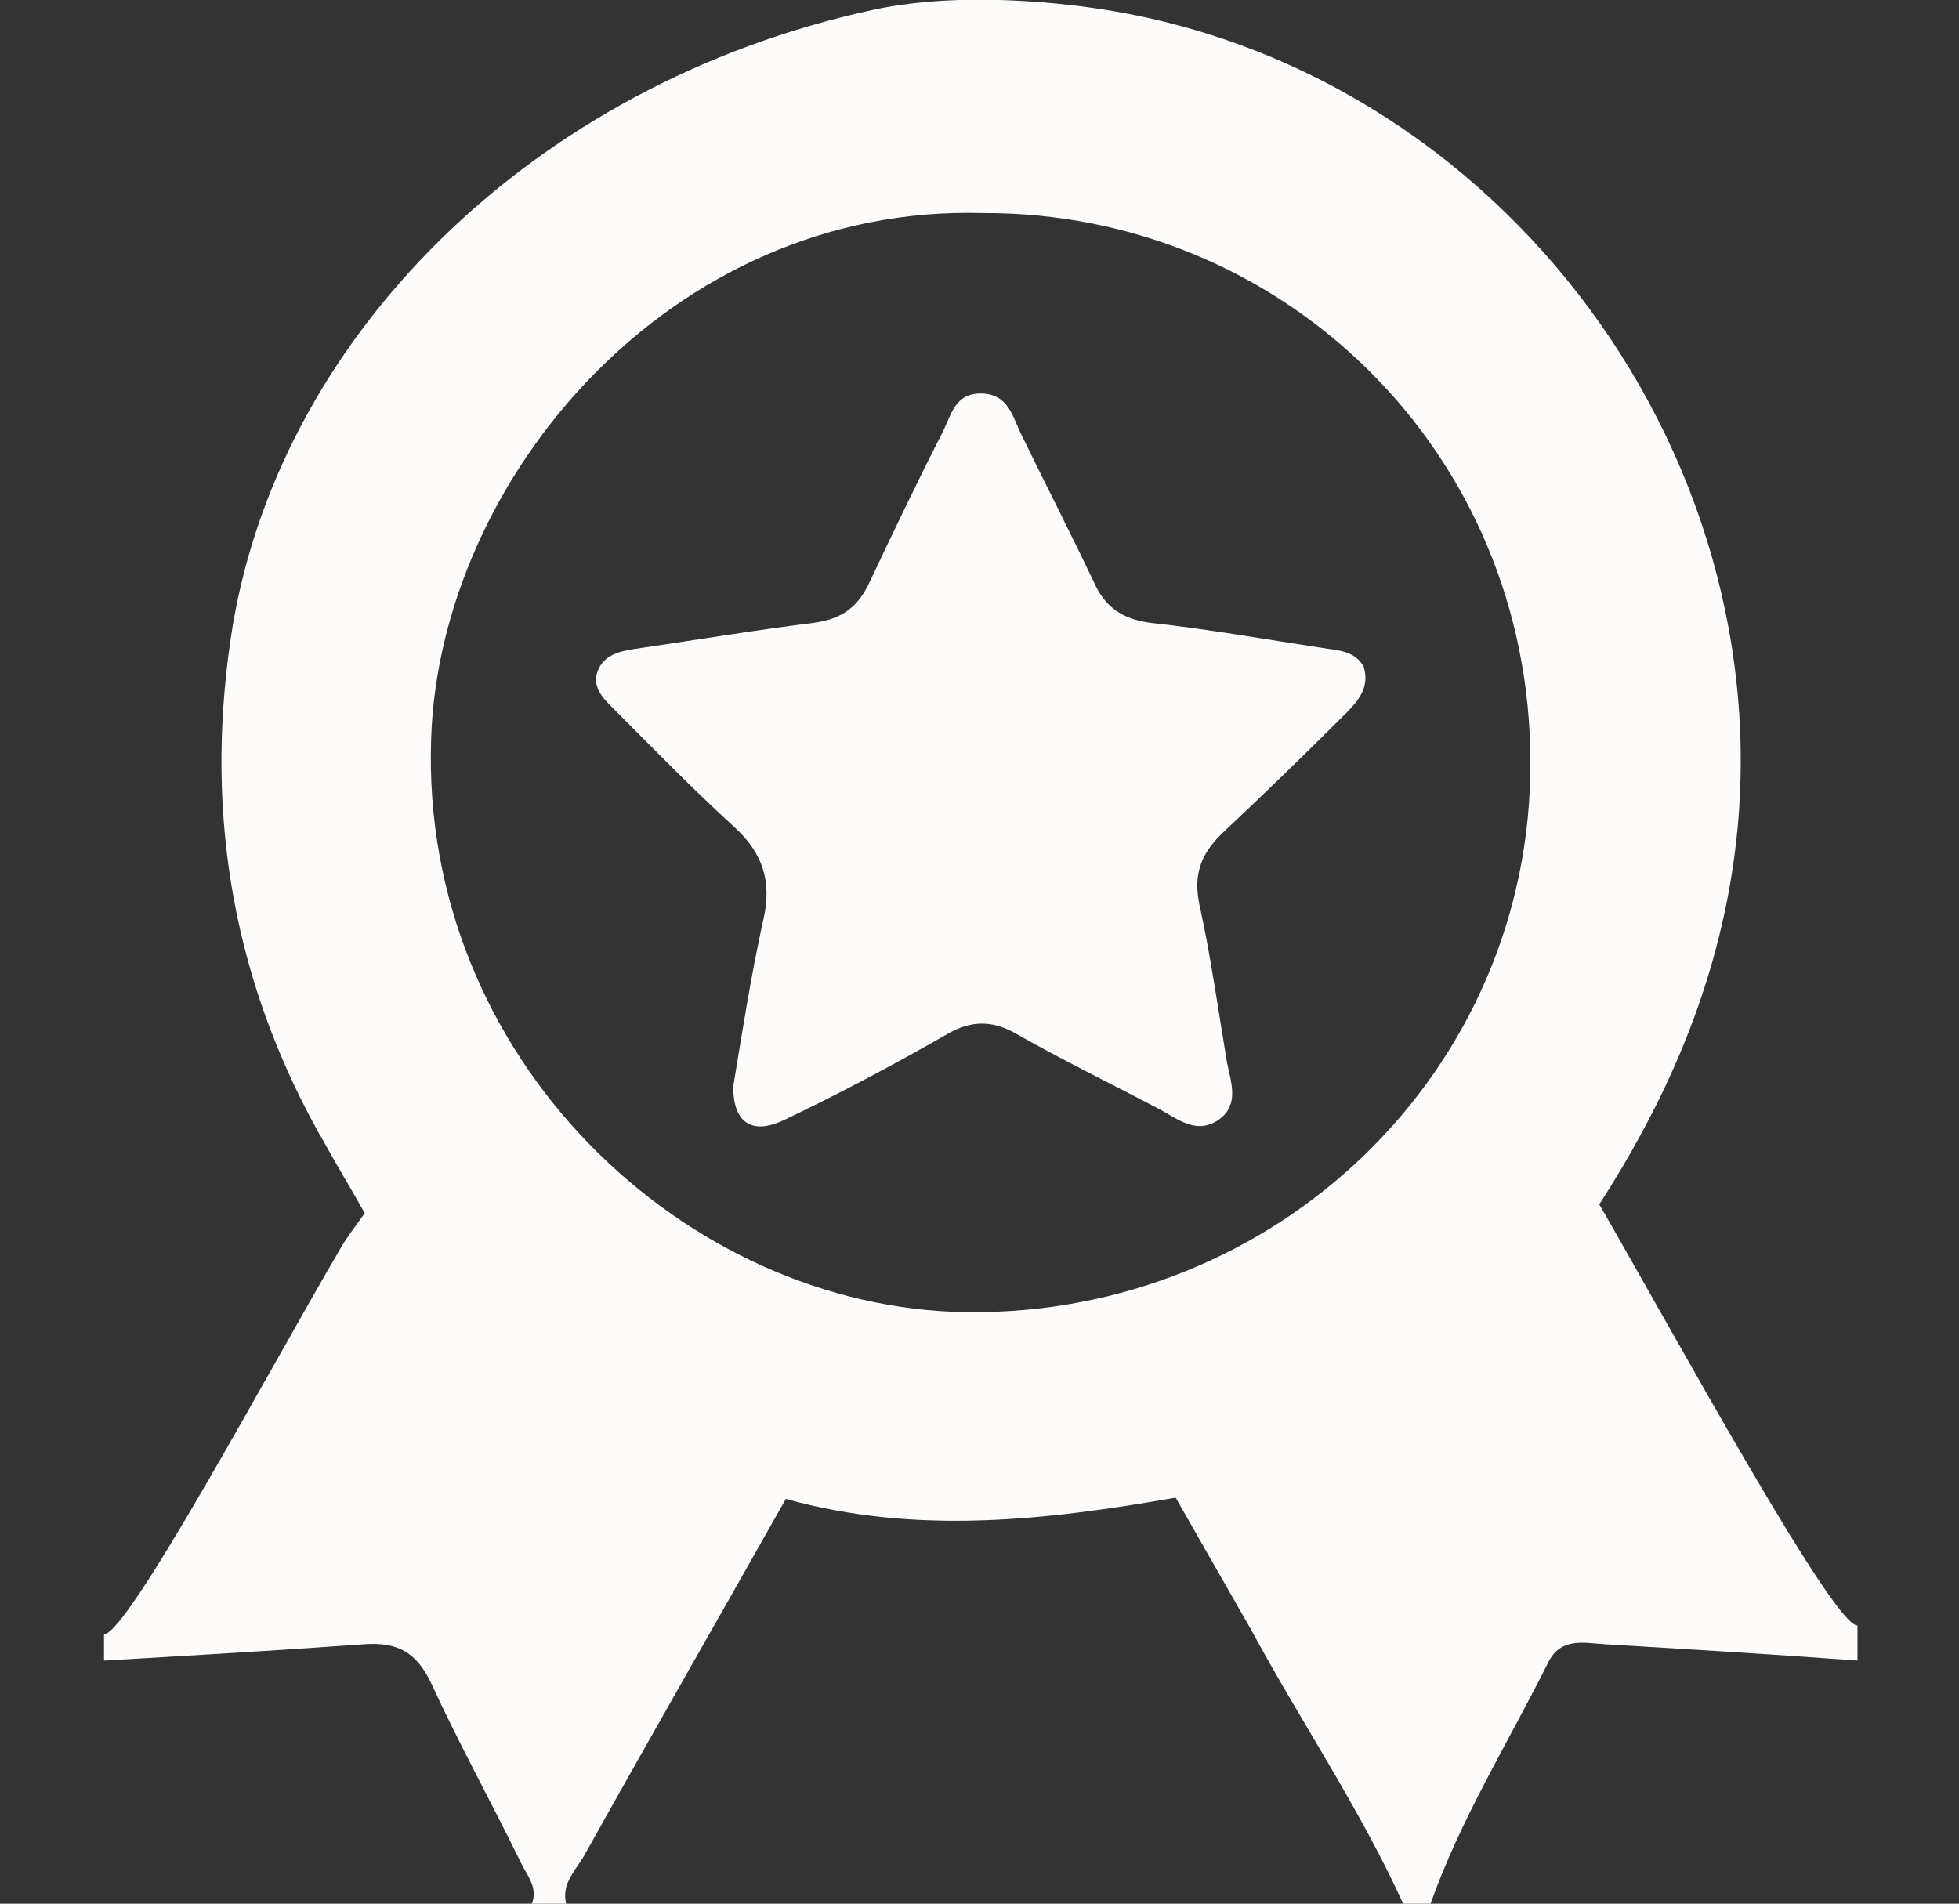 <svg xmlns="http://www.w3.org/2000/svg" xmlns:xlink="http://www.w3.org/1999/xlink" id="Livello_1" x="0px" y="0px" viewBox="0 0 156.3 151.9" style="enable-background:new 0 0 156.3 151.9;" xml:space="preserve"><rect x="0" y="0" width="156.3" height="151.9" fill="#333333" stroke="none"/><style type="text/css">	.st0{fill:#FDFCFA;}</style><g>	<path class="st0" d="M127.6,96.1c4.9-7.6,8.6-15.7,10.3-24.8c6.1-32.5-16.8-65.2-49.6-70.5C87.6,0.7,77.8-1,69.6,0.8  C42.4,6.7,21.9,27.1,18.4,51c-2.1,14.3,0.3,27.8,7.6,40.4c1,1.8,2.1,3.6,3.1,5.4c0,0,0,0,0,0c-0.7,1-1.5,2-2.1,3.1  c-5.4,9.2-16.8,30.5-18.7,30.5c0,0.7,0,1.4,0,2.1c6.9-0.4,13.8-0.8,20.7-1.3c2.7-0.2,4.2,0.6,5.4,3.1c2.2,4.8,4.8,9.5,7.1,14.2  c0.5,1.1,1.5,2.1,0.9,3.5c0.9,0,1.9,0,2.8,0c-0.5-1.7,0.8-2.8,1.5-4.1c5.3-9.5,10.7-18.9,16-28.3c10.4,2.9,20.8,1.7,31.1-0.1  c2,3.5,4,7,6,10.5c4,7.4,8.7,14.3,12.2,22c0.7,0,1.4,0,2.1,0c2.4-6.8,6.2-12.9,9.4-19.3c1-2.1,2.9-1.6,4.6-1.5  c6.7,0.4,13.4,0.8,20.1,1.3c0-0.9,0-1.9,0-2.8C146.3,129.8,133.6,106.5,127.6,96.1z M77.1,104.7c-22.4-0.3-43.6-20.2-42.7-45.8  c0.7-20.7,19.1-42.6,44-41.9c24-0.1,43.7,19.1,43.7,43.8C122.2,85.4,101.9,105,77.1,104.7z"></path>	<path class="st0" d="M105.5,51.7c-4.6-0.7-9.1-1.5-13.7-2c-2.2-0.3-3.6-1.2-4.5-3.2c-1.9-4-3.9-7.9-5.8-11.8  c-0.7-1.4-1-3.2-3.1-3.3c-2.2-0.1-2.5,1.7-3.2,3.1c-2,3.9-3.9,7.9-5.8,11.9c-0.9,2-2.2,3-4.5,3.3c-4.8,0.6-9.6,1.4-14.4,2.1  c-1.2,0.2-2.3,0.5-2.8,1.7c-0.5,1.3,0.4,2.2,1.2,3c3.2,3.2,6.3,6.4,9.7,9.5c2.3,2.1,3,4.4,2.3,7.4c-1,4.5-1.7,9.1-2.4,13.3  c0,3,1.6,3.9,4.2,2.6c4.4-2.1,8.7-4.4,12.9-6.8c1.9-1.1,3.6-1.1,5.5,0c3.7,2.1,7.6,4,11.4,6c1.5,0.8,3,2.1,4.8,0.8  c1.6-1.2,0.9-3,0.6-4.5c-0.7-4.2-1.3-8.5-2.2-12.6c-0.5-2.4,0.1-4,1.7-5.6c3.4-3.2,6.7-6.4,10-9.7c1-1,1.9-2.1,1.4-3.7  C108.1,51.9,106.7,51.9,105.5,51.7z"></path></g></svg>